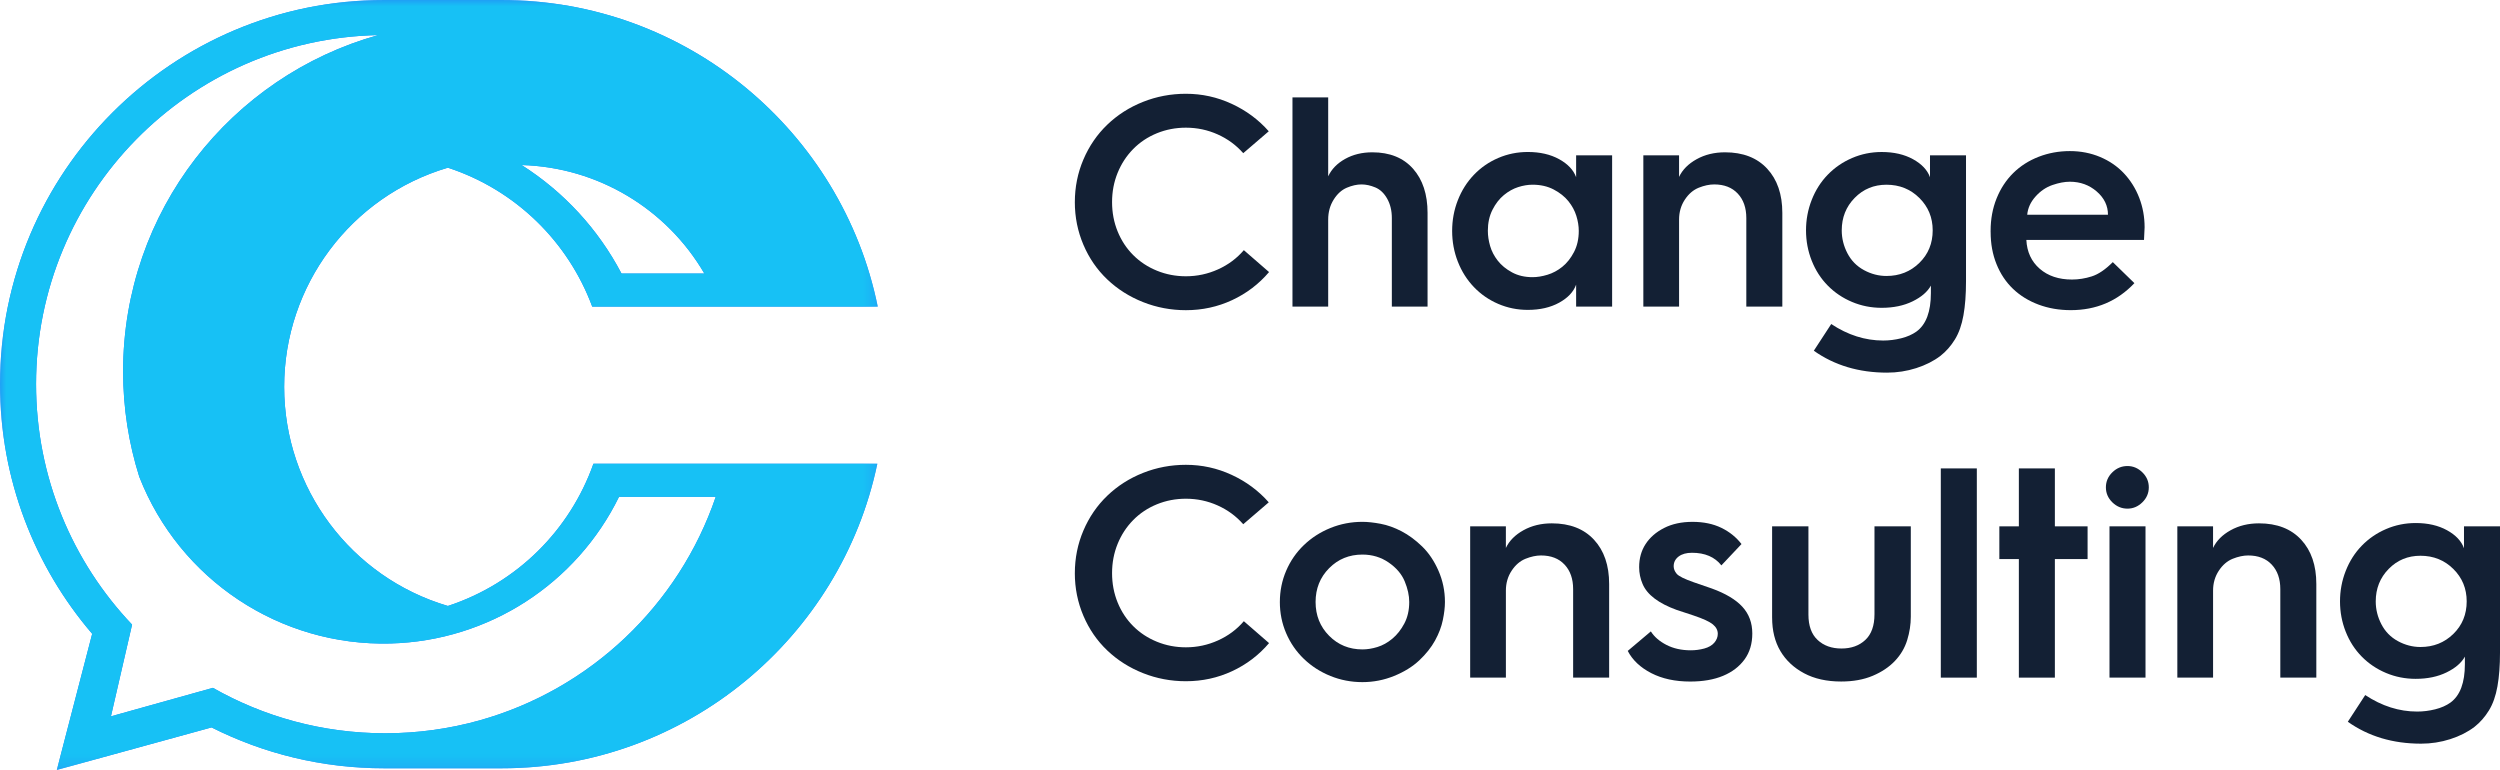 <?xml version="1.0" encoding="UTF-8"?>
<svg id="Ebene_1" xmlns="http://www.w3.org/2000/svg" width="73.108mm" height="22.516mm" xmlns:xlink="http://www.w3.org/1999/xlink" version="1.1" viewBox="0 0 207.235 63.824">
  <!-- Generator: Adobe Illustrator 29.4.0, SVG Export Plug-In . SVG Version: 2.1.0 Build 152)  -->
  <defs>
    <style>
      .st0 {
        mask: url(#mask);
      }

      .st1 {
        fill: #2880f5;
      }

      .st1, .st2 {
        fill-rule: evenodd;
      }

      .st3 {
        fill: url(#Unbenannter_Verlauf);
      }

      .st2 {
        fill: #17c1f5;
      }

      .st4 {
        fill: #132034;
      }
    </style>
    <linearGradient id="Unbenannter_Verlauf" data-name="Unbenannter Verlauf" x1="-110.085" y1="277.508" x2="-150.714" y2="306.908" gradientTransform="translate(175.69 -266.744)" gradientUnits="userSpaceOnUse">
      <stop offset="0" stop-color="#fff"/>
      <stop offset="1" stop-color="#000"/>
    </linearGradient>
    <mask id="mask" x="0" y="0" width="72.76" height="63.824" maskUnits="userSpaceOnUse">
      <rect class="st3" width="72.76" height="63.824"/>
    </mask>
  </defs>
  <path class="st1" d="M17.649,57.023l.002-.001-.002-.003v.003ZM51.313,41.182c-3.523,7.189-10.784,11.944-18.947,12.159-9.159.241-17.487-5.286-20.821-13.82-.871-2.755-1.341-5.689-1.341-8.732,0-13.284,8.95-24.477,21.148-27.88C15.636,3.218,2.991,16.054,2.991,31.844c0,7.724,3.027,14.742,7.958,19.932l-1.753,7.604,8.452-2.362c4.215,2.396,9.088,3.766,14.283,3.766,2.7,0,5.314-.37,7.793-1.061,9.198-2.566,16.548-9.562,19.608-18.543h-8.021ZM58.388,22.675c-3.118-5.353-8.816-8.814-15.149-8.994,3.515,2.231,6.363,5.338,8.28,8.994h6.869ZM31.844,0h9.725c15.384,0,28.216,10.909,31.191,25.413h-23.669c-1.987-5.349-6.318-9.661-11.965-11.513-8.048,2.381-13.569,9.773-13.569,18.165s5.522,15.784,13.569,18.165c5.744-1.884,10.126-6.311,12.065-11.787h23.535c-3.039,14.42-15.832,25.245-31.157,25.245h-9.725c-5.147,0-10.007-1.222-14.309-3.39v0l-12.825,3.525,2.931-11.286C2.878,46.972,0,39.745,0,31.844,0,14.257,14.257,0,31.844,0Z"/>
  <g class="st0">
    <path class="st2" d="M17.649,57.023l.002-.001-.002-.003v.003ZM51.313,41.182c-3.523,7.189-10.784,11.944-18.947,12.159-9.159.241-17.487-5.286-20.821-13.82-.871-2.755-1.341-5.689-1.341-8.732,0-13.284,8.95-24.477,21.148-27.88C15.636,3.218,2.991,16.054,2.991,31.844c0,7.724,3.027,14.742,7.958,19.932l-1.753,7.604,8.452-2.362c4.215,2.396,9.088,3.766,14.283,3.766,2.7,0,5.314-.37,7.793-1.061,9.198-2.566,16.548-9.562,19.608-18.543h-8.021ZM58.388,22.675c-3.118-5.353-8.816-8.814-15.149-8.994,3.515,2.231,6.363,5.338,8.28,8.994h6.869ZM31.844,0h9.725c15.384,0,28.216,10.909,31.191,25.413h-23.669c-1.987-5.349-6.318-9.661-11.965-11.513-8.048,2.381-13.569,9.773-13.569,18.165s5.522,15.784,13.569,18.165c5.744-1.884,10.126-6.311,12.065-11.787h23.535c-3.039,14.42-15.832,25.245-31.157,25.245h-9.725c-5.147,0-10.007-1.222-14.309-3.39v0l-12.825,3.525,2.931-11.286C2.878,46.972,0,39.745,0,31.844,0,14.257,14.257,0,31.844,0Z"/>
  </g>
  <g>
    <path class="st4" d="M89.098,16.755c0-1.244.236-2.421.71-3.533.473-1.11,1.132-2.073,1.978-2.886.846-.812,1.833-1.443,2.961-1.891,1.127-.448,2.314-.672,3.558-.672,1.327,0,2.591.277,3.794.833,1.202.556,2.227,1.315,3.073,2.276l-2.115,1.816c-.581-.663-1.286-1.182-2.115-1.555-.83-.373-1.708-.56-2.637-.56-.846,0-1.647.153-2.401.46-.755.308-1.41.742-1.966,1.307-.556.564-.987,1.224-1.294,1.978-.307.755-.46,1.563-.46,2.426,0,.863.153,1.672.46,2.427.307.755.738,1.41,1.294,1.965.556.557,1.211.987,1.966,1.294.755.308,1.555.461,2.401.461.929,0,1.816-.19,2.662-.572s1.559-.912,2.14-1.593l2.09,1.816c-.846.995-1.866,1.77-3.061,2.326s-2.472.834-3.832.834c-1.244,0-2.431-.225-3.558-.672-1.128-.448-2.115-1.074-2.961-1.879-.846-.804-1.505-1.762-1.978-2.874-.473-1.11-.71-2.289-.71-3.533Z"/>
    <path class="st4" d="M107.138,25.414V8.071h2.961v6.544c.282-.597.75-1.078,1.406-1.443.655-.364,1.406-.547,2.252-.547,1.443,0,2.567.452,3.372,1.356.804.904,1.207,2.127,1.207,3.67v7.763h-2.961v-7.34c0-.613-.129-1.148-.386-1.605-.257-.456-.585-.767-.983-.933s-.78-.249-1.145-.249c-.382,0-.788.092-1.219.273-.432.184-.796.515-1.095.996-.299.48-.448,1.028-.448,1.642v7.216h-2.961Z"/>
    <path class="st4" d="M120.374,19.143c0-.895.157-1.745.473-2.55.315-.805.759-1.506,1.331-2.103.572-.598,1.244-1.062,2.016-1.394.771-.332,1.588-.498,2.449-.498,1.012,0,1.879.199,2.602.598.72.398,1.189.895,1.406,1.493v-1.816h2.984v12.54h-2.984v-1.816c-.217.598-.685,1.095-1.406,1.493-.723.398-1.59.597-2.602.597-.861,0-1.678-.166-2.449-.497-.772-.332-1.444-.797-2.016-1.394-.572-.598-1.016-1.298-1.331-2.103-.315-.805-.473-1.654-.473-2.551ZM123.335,19.143c0,.398.062.814.186,1.244.124.432.336.838.634,1.22.299.382.692.705,1.183.97.488.266,1.057.398,1.703.398.383,0,.793-.066,1.232-.199.44-.132.85-.352,1.232-.659.38-.307.703-.713.968-1.219s.398-1.091.398-1.755c0-.398-.066-.812-.199-1.244-.133-.431-.352-.837-.658-1.219-.309-.382-.714-.705-1.22-.971-.506-.265-1.09-.398-1.754-.398-.381,0-.779.066-1.193.198-.416.134-.809.353-1.182.66-.374.307-.689.713-.946,1.219s-.385,1.091-.385,1.754Z"/>
    <path class="st4" d="M136.223,25.414v-12.54h2.961v1.791c.282-.597.768-1.086,1.456-1.468.688-.382,1.472-.572,2.352-.572,1.492,0,2.657.452,3.495,1.356s1.257,2.127,1.257,3.67v7.763h-2.985v-7.34c0-.846-.236-1.522-.71-2.028-.473-.506-1.124-.759-1.953-.759-.398,0-.825.092-1.281.273-.456.184-.842.515-1.157.996-.315.48-.473,1.028-.473,1.642v7.216h-2.961Z"/>
    <path class="st4" d="M149.708,19.094c0-.879.157-1.721.473-2.525.315-.804.759-1.501,1.331-2.09s1.244-1.049,2.016-1.381,1.588-.498,2.45-.498c1.012,0,1.879.199,2.601.598s1.19.895,1.406,1.493v-1.816h2.985v10.45c0,1.078-.07,2.016-.212,2.812-.141.796-.377,1.464-.709,2.003s-.73.991-1.194,1.356c-.564.431-1.235.77-2.015,1.02-.78.249-1.585.373-2.414.373-2.339,0-4.362-.606-6.071-1.816l1.443-2.214c1.377.912,2.812,1.368,4.305,1.368.497,0,.995-.062,1.493-.186.497-.124.92-.31,1.269-.56.796-.581,1.194-1.643,1.194-3.186v-.622c-.282.515-.788.95-1.518,1.307-.731.357-1.585.535-2.563.535-.862,0-1.679-.162-2.45-.485s-1.443-.775-2.016-1.356c-.572-.58-1.017-1.269-1.331-2.064-.315-.797-.473-1.634-.473-2.514ZM152.669,19.094c0,.664.157,1.299.473,1.904.315.606.771,1.069,1.368,1.393.598.324,1.22.485,1.866.485,1.078,0,1.986-.36,2.725-1.082s1.107-1.621,1.107-2.7c0-1.06-.369-1.957-1.107-2.687-.738-.731-1.647-1.095-2.725-1.095-1.045,0-1.924.364-2.638,1.095-.713.73-1.069,1.626-1.069,2.687Z"/>
    <path class="st4" d="M165.01,19.243v-.1c0-.979.165-1.878.497-2.699s.792-1.522,1.381-2.103c.589-.58,1.29-1.028,2.103-1.344.812-.315,1.676-.473,2.588-.473.895,0,1.73.162,2.501.485s1.431.775,1.978,1.355c.548.581.971,1.257,1.27,2.028s.447,1.589.447,2.451l-.05,1.045h-9.753c.05.995.419,1.791,1.107,2.389.688.597,1.579.895,2.675.895.547,0,1.095-.087,1.642-.262.548-.174,1.128-.567,1.742-1.182l1.791,1.742c-1.41,1.492-3.168,2.239-5.274,2.239-.963,0-1.855-.154-2.675-.461-.821-.307-1.526-.742-2.115-1.306s-1.045-1.248-1.368-2.053c-.324-.805-.485-1.688-.485-2.65ZM168.045,17.801h6.693c0-.747-.31-1.39-.933-1.929s-1.365-.809-2.228-.809c-.432,0-.912.091-1.443.273-.53.183-.999.502-1.405.958-.407.456-.635.958-.685,1.506Z"/>
  </g>
  <g>
    <path class="st4" d="M89.098,47.512c0-1.244.236-2.421.71-3.533.473-1.11,1.132-2.073,1.978-2.886.846-.812,1.833-1.443,2.961-1.891,1.127-.448,2.314-.672,3.558-.672,1.327,0,2.591.277,3.794.833,1.202.556,2.227,1.315,3.073,2.276l-2.115,1.816c-.581-.663-1.286-1.182-2.115-1.555-.83-.373-1.708-.56-2.637-.56-.846,0-1.647.153-2.401.46-.755.308-1.41.742-1.966,1.307-.556.564-.987,1.224-1.294,1.978-.307.755-.46,1.563-.46,2.426,0,.863.153,1.672.46,2.427.307.755.738,1.41,1.294,1.965.556.557,1.211.987,1.966,1.294.755.308,1.555.461,2.401.461.929,0,1.816-.19,2.662-.572s1.559-.912,2.14-1.593l2.09,1.816c-.846.995-1.866,1.77-3.061,2.326s-2.472.834-3.832.834c-1.244,0-2.431-.225-3.558-.672-1.128-.448-2.115-1.074-2.961-1.879-.846-.804-1.505-1.762-1.978-2.874-.473-1.11-.71-2.289-.71-3.533Z"/>
    <path class="st4" d="M106.093,49.9c0-.912.174-1.774.522-2.587.348-.812.837-1.522,1.468-2.128s1.364-1.078,2.202-1.418c.837-.34,1.721-.51,2.65-.51.431,0,.933.054,1.505.161.572.108,1.153.315,1.742.622.588.308,1.157.726,1.704,1.257.548.531 1,1.203,1.356,2.016.356.812.535,1.675.535,2.587,0,.432-.058.93-.174,1.493-.117.565-.332,1.132-.647,1.704-.315.572-.751,1.12-1.307,1.643s-1.252.954-2.09,1.294c-.838.34-1.713.51-2.625.51-.929,0-1.812-.17-2.65-.51-.838-.34-1.572-.812-2.202-1.418s-1.12-1.315-1.468-2.128c-.349-.812-.522-1.675-.522-2.588ZM109.054,49.9c0,1.112.373,2.045,1.12,2.8.746.755,1.667,1.132,2.762,1.132.398,0,.812-.066,1.244-.199.431-.133.842-.36,1.231-.684.39-.324.722-.742.996-1.257.273-.514.41-1.111.41-1.792,0-.53-.124-1.099-.373-1.704s-.693-1.128-1.331-1.567c-.639-.44-1.365-.659-2.177-.659-1.095,0-2.016.377-2.762,1.132-.747.755-1.12,1.688-1.12,2.799Z"/>
    <path class="st4" d="M121.868,56.171v-12.54h2.96v1.791c.282-.597.768-1.086,1.456-1.468.688-.382,1.472-.572,2.352-.572,1.492,0,2.657.452,3.495,1.356s1.257,2.127,1.257,3.67v7.763h-2.985v-7.34c0-.846-.236-1.522-.71-2.028-.473-.506-1.124-.759-1.953-.759-.398,0-.825.092-1.281.273-.456.184-.842.515-1.157.996-.315.48-.473,1.028-.473,1.642v7.216h-2.96Z"/>
    <path class="st4" d="M134.93,53.956l1.916-1.617c.281.448.713.821,1.293,1.12.581.299,1.253.447,2.016.447.382,0,.755-.05,1.12-.148.364-.1.643-.262.833-.485.19-.225.286-.469.286-.734,0-.299-.137-.56-.41-.783-.273-.225-.805-.469-1.593-.734s-1.265-.423-1.431-.473c-.73-.266-1.331-.576-1.804-.934-.473-.356-.805-.759-.995-1.206-.191-.448-.286-.912-.286-1.394,0-.73.178-1.368.535-1.916.356-.548.866-.991,1.53-1.331.663-.34,1.451-.51,2.363-.51s1.708.166,2.389.497c.68.332,1.235.78,1.667,1.344l-1.667,1.767c-.547-.696-1.36-1.045-2.438-1.045-.465,0-.833.103-1.107.31-.273.208-.41.477-.41.809,0,.216.083.424.249.622.165.199.643.435,1.431.71.787.273,1.281.443,1.48.51,1.145.415,1.99.921,2.538,1.518.547.598.82,1.336.82,2.215,0,.846-.216,1.563-.646,2.152-.432.589-1.024,1.041-1.779,1.355-.755.315-1.663.473-2.725.473-1.244,0-2.318-.232-3.222-.696-.904-.465-1.556-1.078-1.953-1.842Z"/>
    <path class="st4" d="M146.897,51.194v-7.564h3.011v7.314c0,.93.253,1.63.76,2.103.505.474,1.165.71,1.978.71s1.472-.236,1.978-.71c.506-.473.759-1.182.759-2.127v-7.29h3.011v7.489c0,.646-.1,1.294-.299,1.94-.199.647-.539,1.224-1.02,1.73s-1.095.917-1.841,1.231c-.747.315-1.617.473-2.612.473-1.194,0-2.219-.228-3.073-.684s-1.51-1.07-1.966-1.842-.685-1.695-.685-2.774Z"/>
    <path class="st4" d="M160.881,56.171v-17.343h2.986v17.343h-2.986Z"/>
    <path class="st4" d="M167.351,56.171v-9.828h-1.617v-2.712h1.617v-4.803h2.985v4.803h2.712v2.712h-2.712v9.828h-2.985Z"/>
    <path class="st4" d="M176.357,42.163c-.481,0-.9-.175-1.257-.523-.356-.348-.534-.763-.534-1.243,0-.481.178-.896.534-1.244.356-.349.775-.522,1.257-.522.464,0,.875.174,1.231.522.356.348.535.763.535,1.244,0,.48-.179.895-.535,1.243-.356.349-.768.523-1.231.523ZM174.864,56.171v-12.54h2.986v12.54h-2.986Z"/>
    <path class="st4" d="M180.488,56.171v-12.54h2.961v1.791c.282-.597.768-1.086,1.456-1.468.688-.382,1.472-.572,2.352-.572,1.492,0,2.657.452,3.495,1.356s1.257,2.127,1.257,3.67v7.763h-2.985v-7.34c0-.846-.236-1.522-.71-2.028-.473-.506-1.124-.759-1.953-.759-.398,0-.825.092-1.281.273-.456.184-.842.515-1.157.996-.315.48-.473,1.028-.473,1.642v7.216h-2.961Z"/>
    <path class="st4" d="M193.973,49.85c0-.879.157-1.721.473-2.525.315-.804.759-1.501,1.331-2.09s1.244-1.049,2.016-1.381,1.588-.498,2.45-.498c1.012,0,1.879.199,2.601.598s1.19.895,1.406,1.493v-1.816h2.985v10.45c0,1.078-.07,2.016-.212,2.812-.141.796-.377,1.464-.709,2.003s-.73.991-1.194,1.356c-.564.431-1.235.77-2.015,1.02-.78.249-1.585.373-2.414.373-2.339,0-4.362-.606-6.071-1.816l1.443-2.214c1.377.912,2.812,1.368,4.305,1.368.497,0,.995-.062,1.493-.186.497-.124.92-.31,1.269-.56.796-.581,1.194-1.643,1.194-3.186v-.622c-.282.515-.788.95-1.518,1.307-.731.357-1.585.535-2.563.535-.862,0-1.679-.162-2.45-.485s-1.443-.775-2.016-1.356c-.572-.58-1.017-1.269-1.331-2.064-.315-.797-.473-1.634-.473-2.514ZM196.934,49.85c0,.664.157,1.299.473,1.904.315.606.771,1.069,1.368,1.393.598.324,1.22.485,1.866.485,1.078,0,1.986-.36,2.725-1.082s1.107-1.621,1.107-2.7c0-1.06-.369-1.957-1.107-2.687-.738-.731-1.647-1.095-2.725-1.095-1.045,0-1.924.364-2.638,1.095-.713.73-1.069,1.626-1.069,2.687Z"/>
  </g>
</svg>